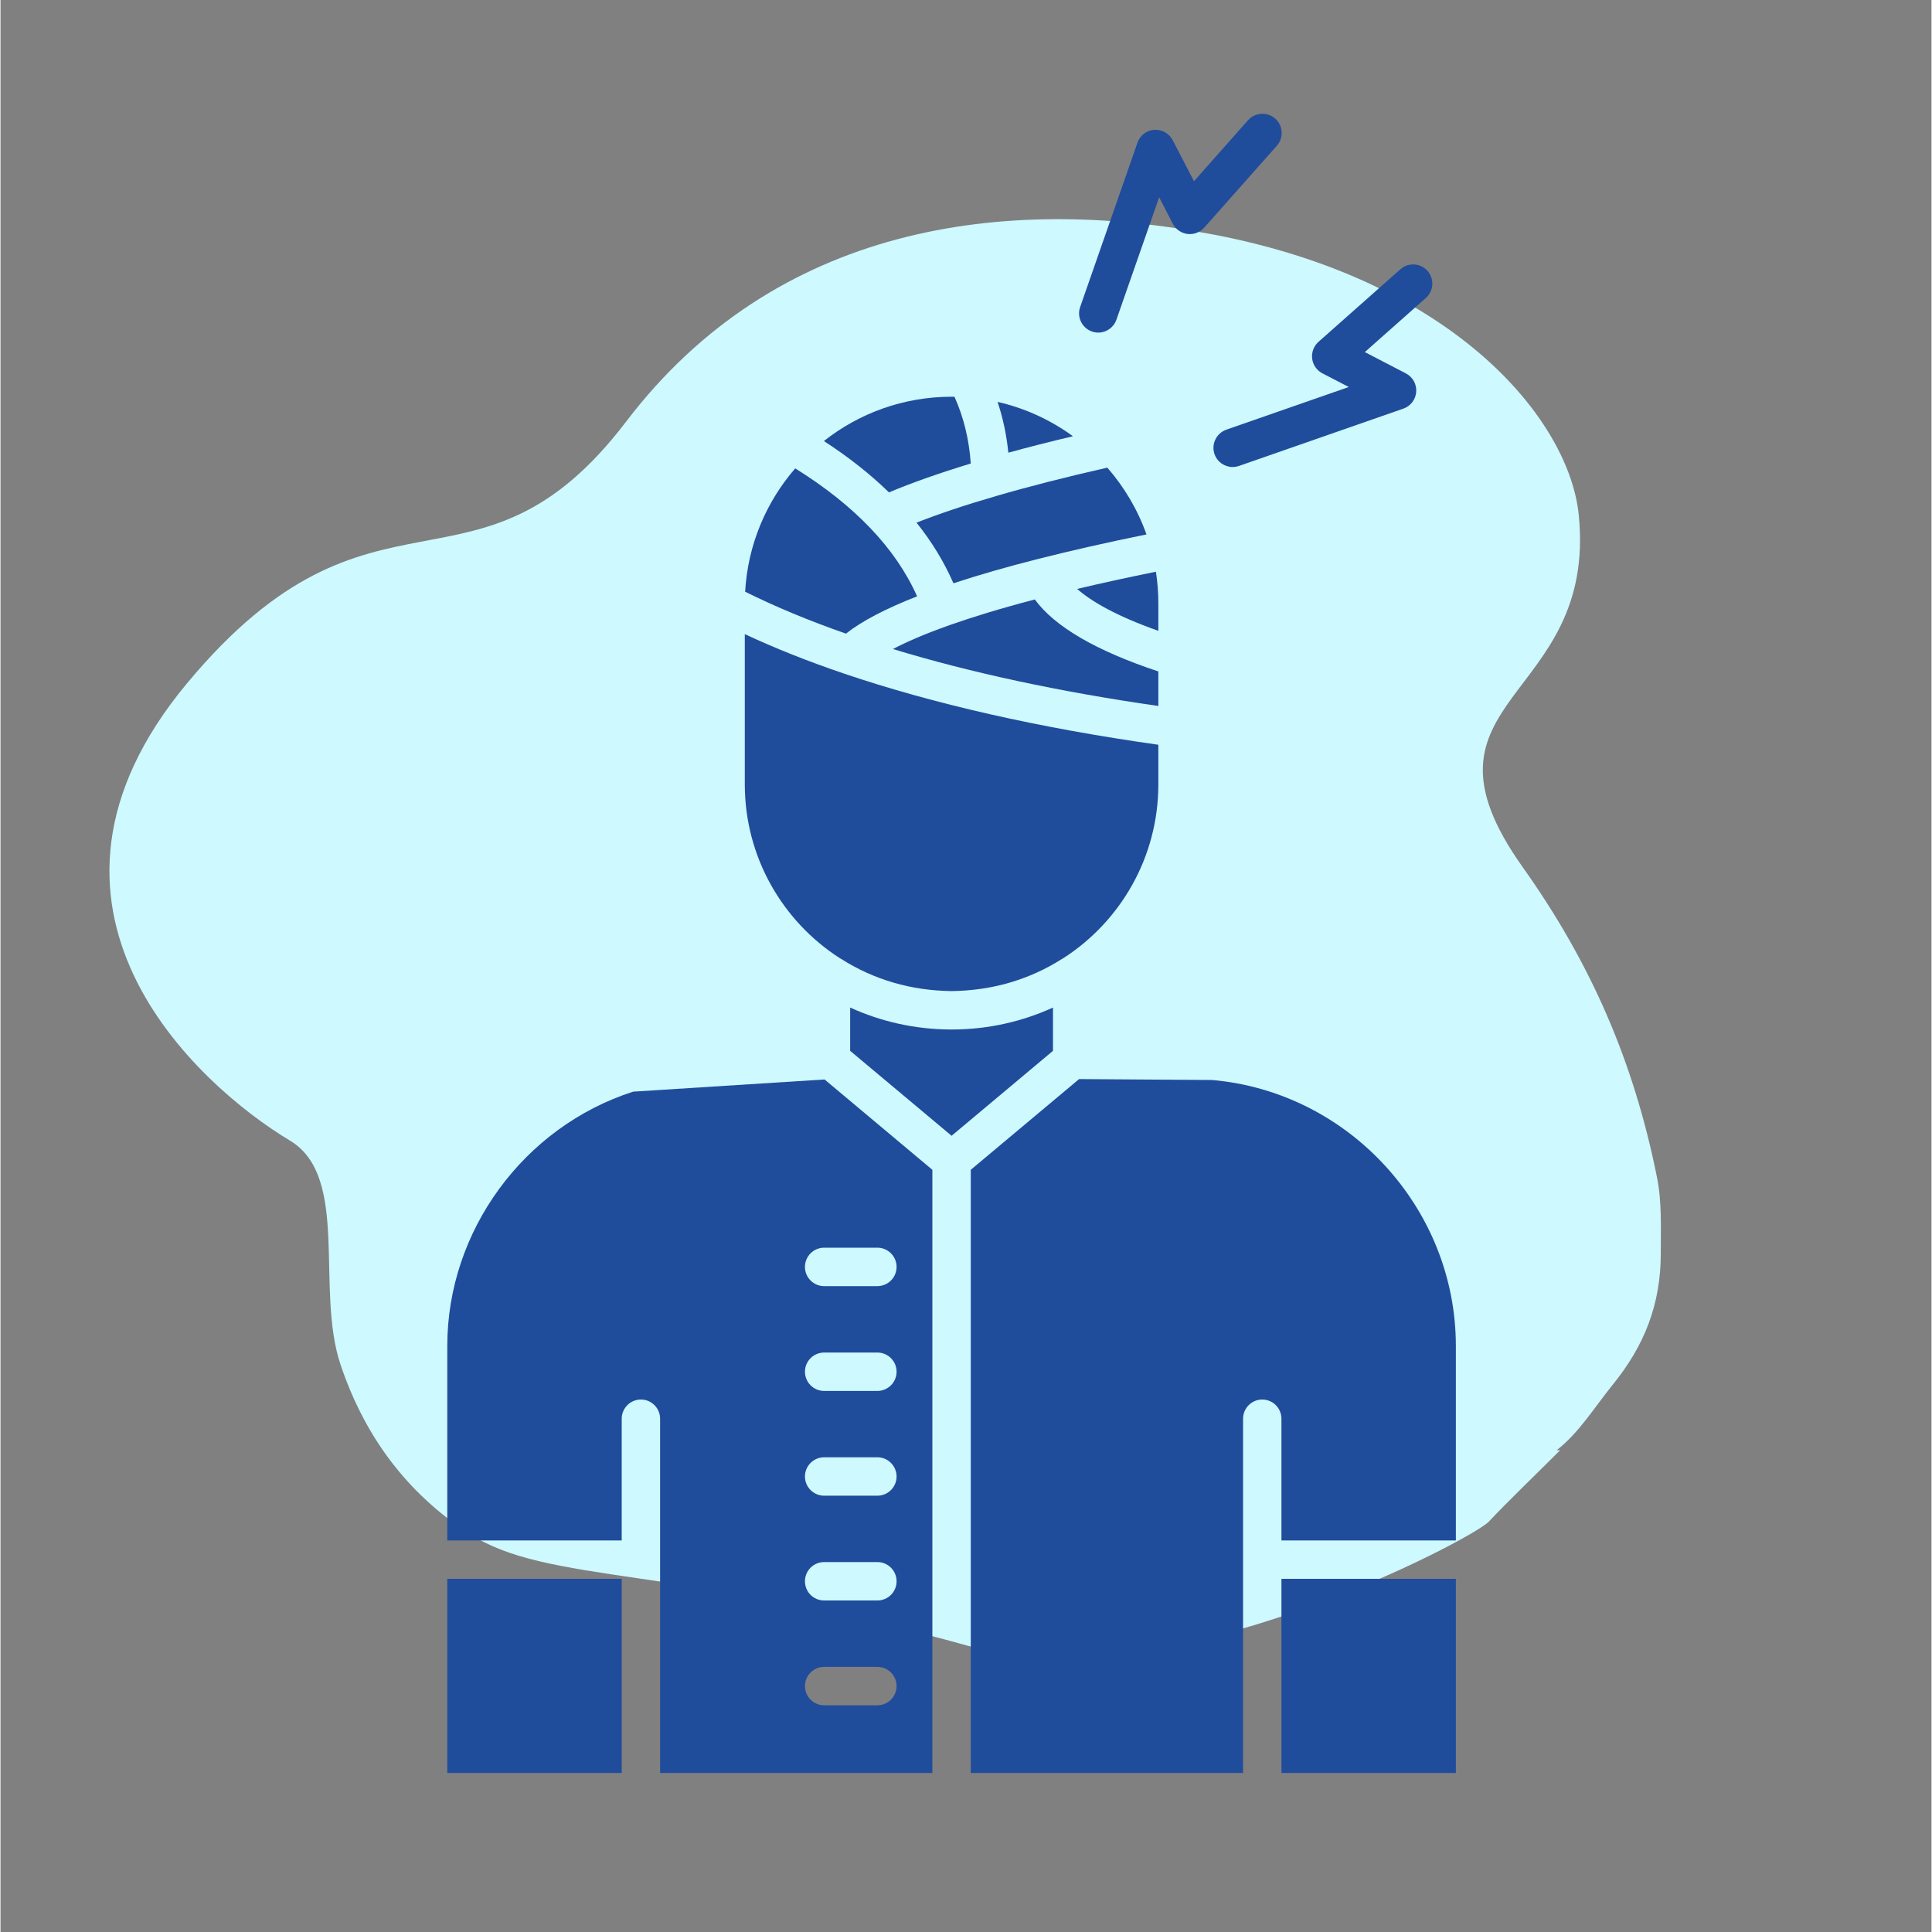 <?xml version="1.0" encoding="UTF-8"?>
<svg xmlns="http://www.w3.org/2000/svg" xmlns:xlink="http://www.w3.org/1999/xlink" width="300" zoomAndPan="magnify" viewBox="0 0 224.88 225" height="300" preserveAspectRatio="xMidYMid meet" version="1.0">
  <rect x="0" y="0" width="224.88" height="225" fill="#808080" stroke="none"/>
  <defs>
    <clipPath id="9a24db67df">
      <path d="M 12 25 L 193.398 25 L 193.398 194 L 12 194 Z M 12 25 " clip-rule="nonzero"></path>
    </clipPath>
    <clipPath id="f732639266">
      <path d="M 149 183 L 169.715 183 L 169.715 206.793 L 149 206.793 Z M 149 183 " clip-rule="nonzero"></path>
    </clipPath>
    <clipPath id="7ac734cd6d">
      <path d="M 52.027 183 L 73 183 L 73 206.793 L 52.027 206.793 Z M 52.027 183 " clip-rule="nonzero"></path>
    </clipPath>
    <clipPath id="911bde8dea">
      <path d="M 52.027 125 L 109 125 L 109 206.793 L 52.027 206.793 Z M 52.027 125 " clip-rule="nonzero"></path>
    </clipPath>
    <clipPath id="0f630fad27">
      <path d="M 112 125 L 169.715 125 L 169.715 206.793 L 112 206.793 Z M 112 125 " clip-rule="nonzero"></path>
    </clipPath>
  </defs>
  <g clip-path="url(#9a24db67df)">
    <path fill="#cdf9ff" d="M 192.922 137.164 C 190.23 123.699 185.25 112.207 177.273 100.988 C 163.137 81.105 185.988 81.852 183.801 59.965 C 182.715 49.09 169.66 32.777 141.383 27.34 C 116.727 22.598 90.266 26.25 72.867 49.09 C 55.465 71.93 43.5 53.441 21.75 79.543 C -0.004 105.645 22.836 126.309 33.711 132.836 C 40.734 137.047 36.637 150.125 39.602 158.934 C 42.441 167.379 47.402 173.91 54.512 178.559 C 63.738 184.594 78.59 182.141 113.281 191.836 C 135.695 198.098 171.434 179.246 173.324 177.211 C 175.242 175.152 178.953 171.574 181.637 168.887 C 181.5 168.891 181.355 168.895 181.219 168.895 C 183.812 166.895 185.664 163.844 187.746 161.277 C 191.473 156.699 193.363 151.852 193.355 145.945 C 193.352 142.992 193.488 140.004 192.922 137.164 " fill-opacity="1" fill-rule="nonzero"></path>
  </g>
  <g clip-path="url(#f732639266)">
    <path fill="#204c9c" d="M 149.176 183.871 L 169.488 183.871 L 169.488 206.48 L 149.176 206.48 Z M 149.176 183.871 " fill-opacity="1" fill-rule="nonzero"></path>
  </g>
  <g clip-path="url(#7ac734cd6d)">
    <path fill="#204c9c" d="M 52.031 183.871 L 72.344 183.871 L 72.344 206.48 L 52.031 206.48 Z M 52.031 183.871 " fill-opacity="1" fill-rule="nonzero"></path>
  </g>
  <g clip-path="url(#911bde8dea)">
    <path fill="#204c9c" d="M 95.969 125.715 L 73.68 127.133 C 60.922 131.23 52.031 143.371 52.031 156.742 L 52.031 179.398 L 72.344 179.398 L 72.344 165.227 C 72.344 163.992 73.348 162.988 74.578 162.988 C 75.812 162.988 76.816 163.992 76.816 165.227 L 76.816 206.48 L 108.523 206.48 L 108.523 136.234 Z M 102.117 198.598 L 95.918 198.598 C 94.688 198.598 93.684 197.594 93.684 196.359 C 93.684 195.129 94.688 194.125 95.918 194.125 L 102.117 194.125 C 103.355 194.125 104.355 195.129 104.355 196.359 C 104.355 197.594 103.355 198.598 102.117 198.598 Z M 102.117 186.391 L 95.918 186.391 C 94.688 186.391 93.684 185.395 93.684 184.156 C 93.684 182.918 94.688 181.918 95.918 181.918 L 102.117 181.918 C 103.355 181.918 104.355 182.918 104.355 184.156 C 104.355 185.395 103.355 186.391 102.117 186.391 Z M 102.117 174.188 L 95.918 174.188 C 94.688 174.188 93.684 173.184 93.684 171.953 C 93.684 170.719 94.688 169.715 95.918 169.715 L 102.117 169.715 C 103.355 169.715 104.355 170.719 104.355 171.953 C 104.355 173.184 103.355 174.188 102.117 174.188 Z M 102.117 161.988 L 95.918 161.988 C 94.688 161.988 93.684 160.984 93.684 159.75 C 93.684 158.52 94.688 157.516 95.918 157.516 L 102.117 157.516 C 103.355 157.516 104.355 158.52 104.355 159.75 C 104.355 160.984 103.355 161.988 102.117 161.988 Z M 102.117 149.781 L 95.918 149.781 C 94.688 149.781 93.684 148.781 93.684 147.543 C 93.684 146.309 94.688 145.305 95.918 145.305 L 102.117 145.305 C 103.355 145.305 104.355 146.309 104.355 147.543 C 104.355 148.781 103.355 149.781 102.117 149.781 Z M 102.117 149.781 " fill-opacity="1" fill-rule="nonzero"></path>
  </g>
  <g clip-path="url(#0f630fad27)">
    <path fill="#204c9c" d="M 169.488 156.742 L 169.488 179.398 L 149.176 179.398 L 149.176 165.227 C 149.176 163.992 148.176 162.988 146.941 162.988 C 145.707 162.988 144.707 163.992 144.707 165.227 L 144.707 206.48 L 112.996 206.48 L 112.996 136.234 L 125.613 125.668 L 141.102 125.777 C 157.027 127.164 169.488 140.75 169.488 156.742 Z M 169.488 156.742 " fill-opacity="1" fill-rule="nonzero"></path>
  </g>
  <path fill="#204c9c" d="M 122.57 117.34 L 122.57 122.379 L 110.762 132.273 L 98.949 122.379 L 98.949 117.34 C 102.531 118.973 106.512 119.887 110.703 119.895 C 110.711 119.895 110.723 119.895 110.734 119.895 C 110.75 119.895 110.77 119.895 110.789 119.895 C 110.797 119.895 110.809 119.895 110.82 119.895 C 115.008 119.891 118.984 118.973 122.57 117.34 Z M 122.57 117.34 " fill-opacity="1" fill-rule="nonzero"></path>
  <path fill="#204c9c" d="M 134.84 70.289 L 134.84 73.469 C 129.824 71.695 126.98 69.988 125.383 68.586 C 128.133 67.934 131.18 67.266 134.559 66.582 C 134.742 67.785 134.84 69.027 134.84 70.289 Z M 134.84 70.289 " fill-opacity="1" fill-rule="nonzero"></path>
  <path fill="#204c9c" d="M 134.84 78.195 L 134.84 82.219 C 123.355 80.57 112.988 78.344 103.934 75.586 C 105.449 74.789 107.508 73.879 110.305 72.883 C 110.336 72.871 110.363 72.863 110.395 72.855 C 110.445 72.836 110.496 72.82 110.539 72.797 C 110.551 72.797 110.559 72.793 110.566 72.789 C 113.18 71.867 116.426 70.867 120.453 69.812 C 122.777 72.988 127.602 75.797 134.84 78.195 Z M 134.84 78.195 " fill-opacity="1" fill-rule="nonzero"></path>
  <path fill="#204c9c" d="M 134.84 86.734 L 134.84 91.344 C 134.84 99.824 130.434 107.301 123.789 111.582 C 123.73 111.613 123.668 111.648 123.609 111.684 C 119.793 114.105 115.469 115.363 110.762 115.422 C 106.051 115.363 101.727 114.105 97.914 111.684 C 97.855 111.648 97.793 111.613 97.734 111.582 C 91.086 107.301 86.68 99.824 86.68 91.344 L 86.68 73.852 C 90.172 75.484 94.039 77.023 98.23 78.445 C 108.672 81.984 120.973 84.777 134.84 86.734 Z M 134.84 86.734 " fill-opacity="1" fill-rule="nonzero"></path>
  <path fill="#204c9c" d="M 101.273 61.477 C 103.664 63.973 105.492 66.637 106.746 69.449 C 103.082 70.883 100.312 72.328 98.457 73.793 C 94.129 72.281 90.195 70.641 86.719 68.91 C 87.027 63.441 89.172 58.449 92.551 54.547 C 95.992 56.688 98.906 59 101.273 61.477 Z M 101.273 61.477 " fill-opacity="1" fill-rule="nonzero"></path>
  <path fill="#204c9c" d="M 111.098 46.207 C 112.164 48.574 112.801 51.176 112.996 53.98 C 109.332 55.098 106.145 56.215 103.469 57.344 C 101.293 55.223 98.766 53.227 95.891 51.363 C 99.988 48.129 105.152 46.203 110.766 46.203 C 110.871 46.203 110.984 46.203 111.098 46.207 Z M 111.098 46.207 " fill-opacity="1" fill-rule="nonzero"></path>
  <path fill="#204c9c" d="M 124.895 50.805 C 122.227 51.434 119.711 52.078 117.371 52.719 C 117.164 50.656 116.746 48.68 116.117 46.805 C 119.336 47.539 122.309 48.918 124.895 50.805 Z M 124.895 50.805 " fill-opacity="1" fill-rule="nonzero"></path>
  <path fill="#204c9c" d="M 133.457 62.238 C 128.828 63.18 124.629 64.133 120.84 65.094 C 117.148 66.027 113.859 66.977 110.977 67.93 C 109.906 65.465 108.469 63.105 106.676 60.867 C 109.309 59.832 112.395 58.797 115.938 57.773 C 115.965 57.766 115.988 57.762 116.004 57.75 C 119.797 56.645 124.102 55.551 128.898 54.461 C 130.871 56.723 132.434 59.352 133.457 62.238 Z M 133.457 62.238 " fill-opacity="1" fill-rule="nonzero"></path>
  <path fill="#204c9c" d="M 166.184 31.543 C 167.004 32.469 166.918 33.887 165.992 34.703 L 158.887 41.004 L 163.672 43.488 C 164.465 43.902 164.938 44.742 164.871 45.633 C 164.809 46.523 164.227 47.289 163.383 47.586 L 144.234 54.262 C 143.988 54.344 143.742 54.387 143.496 54.387 C 142.57 54.387 141.707 53.812 141.383 52.891 C 140.977 51.723 141.598 50.449 142.758 50.039 L 157.02 45.07 L 153.941 43.477 C 153.289 43.133 152.844 42.496 152.754 41.77 C 152.664 41.035 152.938 40.309 153.484 39.816 L 163.027 31.359 C 163.949 30.539 165.363 30.625 166.184 31.543 Z M 166.184 31.543 " fill-opacity="1" fill-rule="nonzero"></path>
  <path fill="#204c9c" d="M 148.449 13.812 C 149.375 14.629 149.461 16.047 148.641 16.973 L 140.184 26.508 C 139.699 27.059 138.961 27.336 138.234 27.246 C 137.508 27.156 136.863 26.711 136.527 26.055 L 134.934 22.98 L 129.957 37.234 C 129.633 38.156 128.77 38.734 127.844 38.734 C 127.602 38.734 127.355 38.695 127.113 38.609 C 125.945 38.199 125.328 36.93 125.734 35.758 L 132.41 16.613 C 132.707 15.766 133.473 15.18 134.359 15.117 C 135.25 15.059 136.094 15.527 136.508 16.32 L 138.992 21.105 L 145.289 13.996 C 146.113 13.082 147.527 12.996 148.449 13.812 Z M 148.449 13.812 " fill-opacity="1" fill-rule="nonzero"></path>
</svg>
